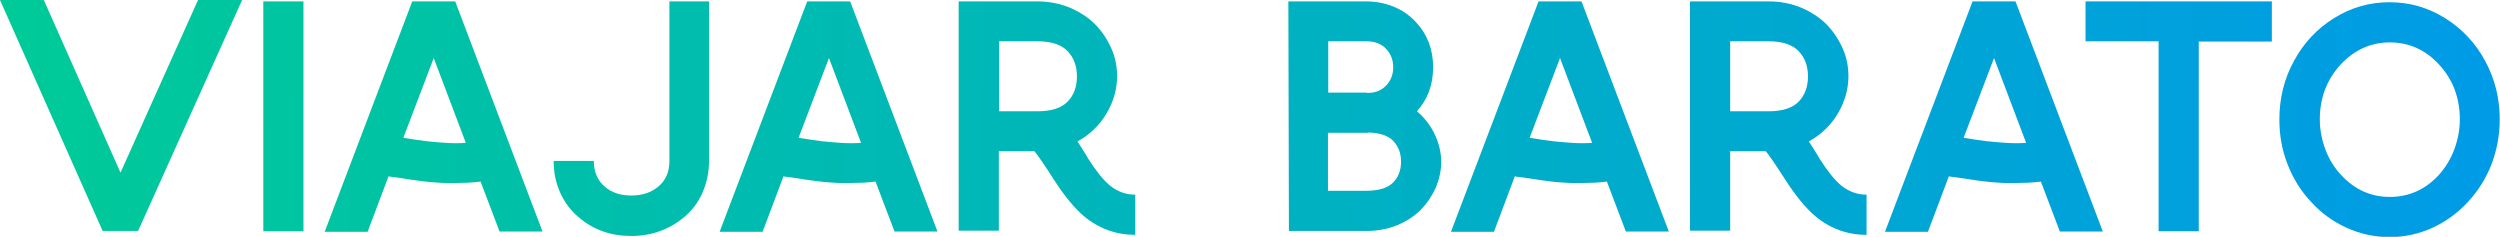 <svg xmlns="http://www.w3.org/2000/svg" xmlns:xlink="http://www.w3.org/1999/xlink" id="Camada_2" viewBox="0 0 89.63 8.49"><defs><style>      .cls-1 {        fill: url(#Gradiente_sem_nome_6);      }      .cls-2 {        fill: url(#Gradiente_sem_nome_6-5);      }      .cls-3 {        fill: url(#Gradiente_sem_nome_6-3);      }      .cls-4 {        fill: url(#Gradiente_sem_nome_6-4);      }      .cls-5 {        fill: url(#Gradiente_sem_nome_6-6);      }      .cls-6 {        fill: url(#Gradiente_sem_nome_6-2);      }      .cls-7 {        fill: url(#Gradiente_sem_nome_6-7);      }      .cls-8 {        fill: url(#Gradiente_sem_nome_6-8);      }      .cls-9 {        fill: url(#Gradiente_sem_nome_6-9);      }      .cls-10 {        fill: url(#Gradiente_sem_nome_6-10);      }      .cls-11 {        fill: url(#Gradiente_sem_nome_6-11);      }      .cls-12 {        fill: url(#Gradiente_sem_nome_6-12);      }    </style><linearGradient id="Gradiente_sem_nome_6" data-name="Gradiente sem nome 6" x1="-9.11" y1="4" x2="94.61" y2="4.98" gradientUnits="userSpaceOnUse"><stop offset="0" stop-color="#00cf90"></stop><stop offset="1" stop-color="#0098eb"></stop></linearGradient><linearGradient id="Gradiente_sem_nome_6-2" data-name="Gradiente sem nome 6" x1="-9.11" y1="3.98" x2="94.61" y2="4.97" xlink:href="#Gradiente_sem_nome_6"></linearGradient><linearGradient id="Gradiente_sem_nome_6-3" data-name="Gradiente sem nome 6" x1="-9.11" y1="3.96" x2="94.61" y2="4.94" xlink:href="#Gradiente_sem_nome_6"></linearGradient><linearGradient id="Gradiente_sem_nome_6-4" data-name="Gradiente sem nome 6" x1="-9.11" y1="3.93" x2="94.61" y2="4.92" xlink:href="#Gradiente_sem_nome_6"></linearGradient><linearGradient id="Gradiente_sem_nome_6-5" data-name="Gradiente sem nome 6" x1="-9.1" y1="3.82" x2="94.61" y2="4.81" xlink:href="#Gradiente_sem_nome_6"></linearGradient><linearGradient id="Gradiente_sem_nome_6-6" data-name="Gradiente sem nome 6" x1="-9.1" y1="3.78" x2="94.61" y2="4.77" xlink:href="#Gradiente_sem_nome_6"></linearGradient><linearGradient id="Gradiente_sem_nome_6-7" data-name="Gradiente sem nome 6" x1="-9.1" y1="3.63" x2="94.61" y2="4.61" xlink:href="#Gradiente_sem_nome_6"></linearGradient><linearGradient id="Gradiente_sem_nome_6-8" data-name="Gradiente sem nome 6" x1="-9.1" y1="3.57" x2="94.61" y2="4.56" xlink:href="#Gradiente_sem_nome_6"></linearGradient><linearGradient id="Gradiente_sem_nome_6-9" data-name="Gradiente sem nome 6" x1="-9.1" y1="3.53" x2="94.61" y2="4.52" xlink:href="#Gradiente_sem_nome_6"></linearGradient><linearGradient id="Gradiente_sem_nome_6-10" data-name="Gradiente sem nome 6" x1="-9.1" y1="3.42" x2="94.62" y2="4.41" xlink:href="#Gradiente_sem_nome_6"></linearGradient><linearGradient id="Gradiente_sem_nome_6-11" data-name="Gradiente sem nome 6" x1="-9.1" y1="3.32" x2="94.62" y2="4.31" xlink:href="#Gradiente_sem_nome_6"></linearGradient><linearGradient id="Gradiente_sem_nome_6-12" data-name="Gradiente sem nome 6" x1="-9.1" y1="3.38" x2="94.62" y2="4.37" xlink:href="#Gradiente_sem_nome_6"></linearGradient></defs><g id="Camada_1-2" data-name="Camada_1"><g><path class="cls-1" d="M0,0h1.57l2.75,6.19L7.1,0h1.58l-3.73,8.28h-1.27L0,0Z"></path><path class="cls-6" d="M9.44.05h1.44v8.24h-1.44V.05Z"></path><path class="cls-3" d="M14.78.05h1.54l3.13,8.25h-1.54l-.68-1.79c-.14.02-.29.03-.44.04-.15,0-.29.01-.4.01-.11,0-.26,0-.43,0s-.3-.02-.38-.02c-.08,0-.22-.02-.4-.04-.19-.02-.31-.04-.37-.05-.06,0-.19-.03-.4-.06s-.33-.05-.37-.05c-.04,0-.08-.01-.11-.02l-.75,1.99h-1.54L14.78.05ZM16.7,5.12l-1.15-3.04-1.09,2.86c.37.06.64.1.81.12.17.02.4.04.68.06.28.02.53.02.76,0Z"></path><path class="cls-4" d="M23.98.05h1.44v5.72c0,.41-.08.79-.24,1.15s-.38.64-.66.87c-.53.44-1.16.67-1.89.67s-1.36-.22-1.88-.67c-.28-.23-.5-.52-.66-.87s-.24-.73-.24-1.15h1.44c0,.39.13.7.39.92.25.22.57.32.96.32s.71-.11.96-.32c.27-.22.4-.53.4-.92V.05Z"></path><path class="cls-2" d="M28.94.05h1.54l3.13,8.25h-1.54l-.68-1.79c-.14.02-.29.03-.44.04-.15,0-.29.01-.4.01-.11,0-.26,0-.43,0s-.3-.02-.38-.02c-.08,0-.22-.02-.4-.04-.19-.02-.31-.04-.37-.05-.06,0-.19-.03-.4-.06s-.33-.05-.37-.05c-.04,0-.08-.01-.11-.02l-.75,1.99h-1.54L28.94.05ZM30.87,5.12l-1.15-3.04-1.09,2.86c.37.06.64.1.81.12.17.02.4.04.68.06.28.02.53.02.76,0Z"></path><path class="cls-5" d="M34.38.05h2.81c.42,0,.82.08,1.18.23.36.16.67.36.91.61.24.25.43.54.57.86.14.32.2.65.2.98,0,.47-.13.92-.38,1.34-.25.42-.6.76-1.04,1,.05.08.12.19.21.33.09.14.15.24.18.3.29.45.55.77.77.95.27.22.58.33.91.33v1.44c-.68,0-1.3-.22-1.84-.67-.33-.28-.68-.7-1.05-1.27-.37-.58-.61-.92-.7-1.03,0,0-.02-.02-.03-.03h-1.27v2.85h-1.44V.05ZM35.82,3.99h1.37c.51,0,.87-.12,1.09-.35.22-.23.33-.53.33-.9s-.11-.67-.33-.9c-.22-.24-.59-.36-1.09-.36h-1.37v2.51Z"></path><path class="cls-7" d="M48.98.05c.36,0,.7.07,1.01.2.31.13.57.32.78.55.41.44.61.98.61,1.61s-.19,1.14-.58,1.58c.27.23.49.51.64.83.15.32.23.65.23.99,0,.31-.07.61-.19.91-.13.29-.31.56-.53.79-.23.23-.51.42-.85.56-.34.14-.71.21-1.1.21h-2.79l-.02-8.23h2.81ZM48.98,3.33h.06c.29,0,.51-.1.67-.28.16-.17.24-.39.24-.64s-.08-.47-.24-.64c-.16-.19-.41-.29-.72-.29h-1.37v1.84h1.37ZM49.05,4.76h-1.44v2.08h1.37c.45,0,.77-.1.96-.29.19-.19.29-.44.29-.75s-.09-.54-.27-.74c-.18-.19-.48-.3-.91-.31Z"></path><path class="cls-8" d="M55.16.05h1.54l3.13,8.25h-1.54l-.68-1.79c-.14.02-.29.03-.44.04-.15,0-.29.01-.4.01-.11,0-.26,0-.43,0-.17,0-.3-.02-.38-.02-.08,0-.22-.02-.4-.04-.19-.02-.31-.04-.37-.05s-.19-.03-.4-.06-.33-.05-.37-.05c-.04,0-.08-.01-.11-.02l-.75,1.99h-1.54L55.16.05ZM57.08,5.12l-1.15-3.04-1.09,2.86c.37.06.64.1.81.12.17.02.4.04.68.06.28.02.53.02.76,0Z"></path><path class="cls-9" d="M60.6.05h2.81c.42,0,.82.08,1.18.23.36.16.67.36.91.61.24.25.43.54.57.86.14.32.2.65.2.98,0,.47-.13.92-.38,1.34-.25.42-.6.76-1.04,1,.05.08.12.19.21.33.09.14.15.24.18.3.29.45.55.77.77.95.27.22.58.33.91.33v1.44c-.68,0-1.3-.22-1.84-.67-.33-.28-.68-.7-1.05-1.27-.37-.58-.61-.92-.7-1.03,0,0-.02-.02-.03-.03h-1.27v2.85h-1.44V.05ZM62.03,3.99h1.37c.51,0,.87-.12,1.09-.35.22-.23.33-.53.33-.9s-.11-.67-.33-.9c-.22-.24-.59-.36-1.09-.36h-1.37v2.51Z"></path><path class="cls-10" d="M70.72.05h1.54l3.13,8.25h-1.54l-.68-1.79c-.14.02-.29.03-.44.04-.15,0-.29.01-.4.01-.11,0-.26,0-.43,0-.17,0-.3-.02-.38-.02-.08,0-.22-.02-.4-.04-.19-.02-.31-.04-.37-.05s-.19-.03-.4-.06-.33-.05-.37-.05c-.04,0-.08-.01-.11-.02l-.75,1.99h-1.54L70.72.05ZM72.64,5.12l-1.15-3.04-1.09,2.86c.37.06.64.1.81.12.17.02.4.04.68.06.28.02.53.02.76,0Z"></path><path class="cls-11" d="M74.76.05h6.69v1.44h-2.62v6.8h-1.44V1.48h-2.62V.05Z"></path><path class="cls-12" d="M83.68.65c.61-.38,1.27-.57,1.99-.57s1.38.19,1.99.57c.61.38,1.09.89,1.44,1.54.35.65.52,1.34.52,2.09,0,.56-.1,1.09-.29,1.6-.2.51-.48.96-.85,1.36-.37.4-.8.71-1.28.93-.49.22-1,.33-1.53.33s-1.04-.11-1.53-.33c-.49-.22-.92-.53-1.28-.93-.37-.39-.65-.84-.85-1.36-.2-.51-.29-1.04-.29-1.6,0-.75.17-1.45.52-2.09.35-.65.83-1.16,1.44-1.54ZM87.45,2.32c-.49-.54-1.09-.8-1.77-.8s-1.28.27-1.77.8c-.49.54-.74,1.19-.74,1.96,0,.37.07.73.2,1.08.13.35.32.65.56.91.49.53,1.07.79,1.75.79s1.27-.26,1.76-.79c.23-.26.42-.56.55-.91.13-.35.2-.71.2-1.08,0-.77-.25-1.43-.74-1.96Z"></path></g></g></svg>